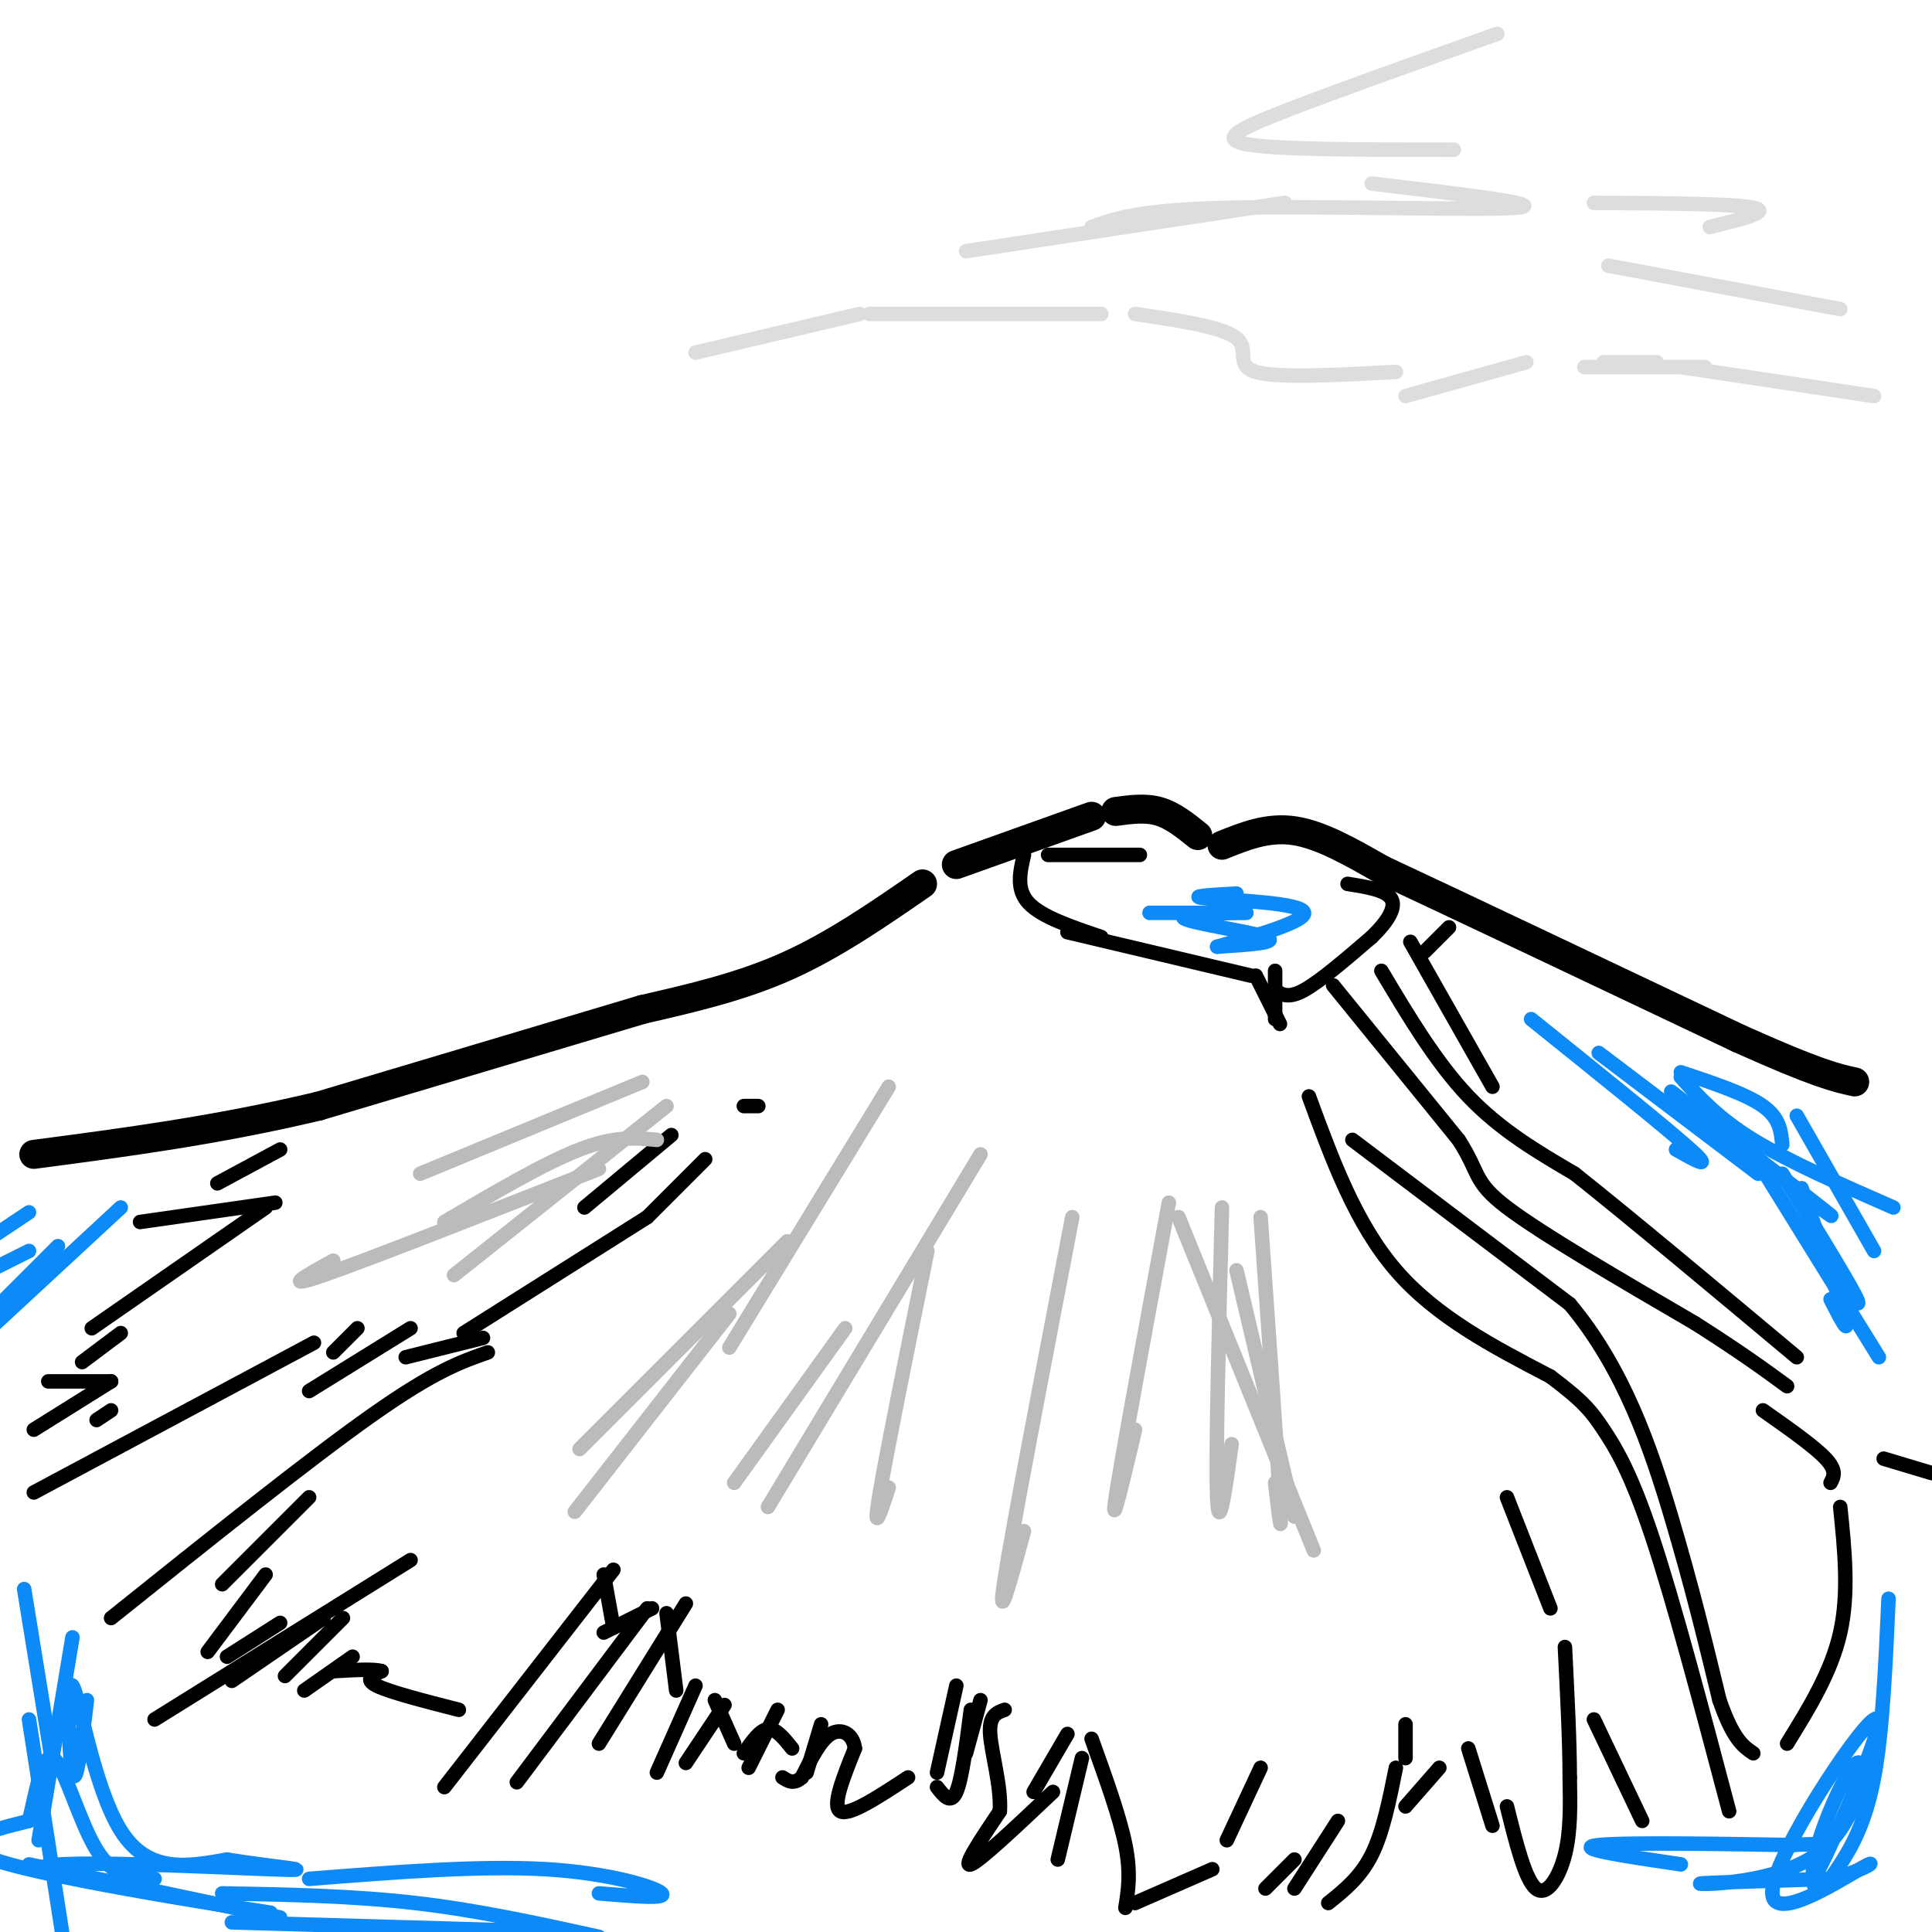 <svg viewBox='0 0 400 400' version='1.1' xmlns='http://www.w3.org/2000/svg' xmlns:xlink='http://www.w3.org/1999/xlink'><g fill='none' stroke='#000000' stroke-width='6' stroke-linecap='round' stroke-linejoin='round'><path d='M191,183c-9.167,6.333 -18.333,12.667 -28,17c-9.667,4.333 -19.833,6.667 -30,9'/><path d='M133,209c-16.167,4.833 -41.583,12.417 -67,20'/><path d='M66,229c-21.000,5.000 -40.000,7.500 -59,10'/><path d='M198,179c0.000,0.000 28.000,-10.000 28,-10'/><path d='M231,168c3.083,-0.417 6.167,-0.833 9,0c2.833,0.833 5.417,2.917 8,5'/><path d='M253,175c4.750,-1.917 9.500,-3.833 15,-3c5.500,0.833 11.750,4.417 18,8'/><path d='M286,180c15.333,7.167 44.667,21.083 74,35'/><path d='M360,215c16.333,7.333 20.167,8.167 24,9'/></g>
<g fill='none' stroke='#000000' stroke-width='3' stroke-linecap='round' stroke-linejoin='round'><path d='M217,177c0.000,0.000 19.000,0.000 19,0'/><path d='M212,177c-0.833,3.583 -1.667,7.167 1,10c2.667,2.833 8.833,4.917 15,7'/><path d='M221,193c0.000,0.000 38.000,9.000 38,9'/><path d='M260,202c0.000,0.000 5.000,10.000 5,10'/><path d='M264,201c0.000,0.000 0.000,10.000 0,10'/><path d='M264,205c1.333,0.917 2.667,1.833 6,0c3.333,-1.833 8.667,-6.417 14,-11'/><path d='M284,194c3.467,-3.356 5.133,-6.244 4,-8c-1.133,-1.756 -5.067,-2.378 -9,-3'/><path d='M276,204c0.000,0.000 26.000,32.000 26,32'/><path d='M302,236c4.533,7.022 2.867,8.578 10,14c7.133,5.422 23.067,14.711 39,24'/><path d='M351,274c9.667,6.167 14.333,9.583 19,13'/><path d='M286,201c5.667,9.500 11.333,19.000 18,26c6.667,7.000 14.333,11.500 22,16'/><path d='M326,243c11.333,9.000 28.667,23.500 46,38'/><path d='M292,195c0.000,0.000 17.000,30.000 17,30'/><path d='M295,197c0.000,0.000 5.000,-5.000 5,-5'/><path d='M101,280c-5.500,1.917 -11.000,3.833 -24,13c-13.000,9.167 -33.500,25.583 -54,42'/><path d='M100,277c0.000,0.000 -16.000,4.000 -16,4'/><path d='M96,276c0.000,0.000 38.000,-24.000 38,-24'/><path d='M134,252c0.000,0.000 12.000,-12.000 12,-12'/><path d='M157,229c0.000,0.000 -3.000,0.000 -3,0'/><path d='M139,235c0.000,0.000 -18.000,15.000 -18,15'/><path d='M85,275c0.000,0.000 -21.000,13.000 -21,13'/><path d='M69,280c0.000,0.000 5.000,-5.000 5,-5'/><path d='M65,278c0.000,0.000 -58.000,31.000 -58,31'/><path d='M20,294c0.000,0.000 3.000,-2.000 3,-2'/><path d='M7,296c0.000,0.000 16.000,-10.000 16,-10'/><path d='M23,286c0.000,0.000 -13.000,0.000 -13,0'/><path d='M17,282c0.000,0.000 8.000,-6.000 8,-6'/><path d='M19,275c0.000,0.000 36.000,-25.000 36,-25'/><path d='M57,249c0.000,0.000 -28.000,4.000 -28,4'/><path d='M45,245c0.000,0.000 13.000,-7.000 13,-7'/><path d='M32,356c0.000,0.000 53.000,-33.000 53,-33'/><path d='M48,348c0.000,0.000 19.000,-13.000 19,-13'/><path d='M59,347c0.000,0.000 12.000,-12.000 12,-12'/><path d='M63,350c0.000,0.000 10.000,-7.000 10,-7'/><path d='M92,370c0.000,0.000 35.000,-45.000 35,-45'/><path d='M107,369c0.000,0.000 27.000,-36.000 27,-36'/><path d='M124,361c0.000,0.000 18.000,-29.000 18,-29'/><path d='M136,367c0.000,0.000 8.000,-18.000 8,-18'/><path d='M142,365c0.000,0.000 8.000,-12.000 8,-12'/><path d='M155,366c0.000,0.000 6.000,-12.000 6,-12'/><path d='M167,367c0.000,0.000 3.000,-10.000 3,-10'/><path d='M194,367c0.000,0.000 4.000,-18.000 4,-18'/><path d='M200,363c0.000,0.000 3.000,-11.000 3,-11'/><path d='M214,371c0.000,0.000 7.000,-12.000 7,-12'/><path d='M271,227c4.833,13.167 9.667,26.333 18,36c8.333,9.667 20.167,15.833 32,22'/><path d='M321,285c7.036,5.262 8.625,7.417 11,11c2.375,3.583 5.536,8.595 10,22c4.464,13.405 10.232,35.202 16,57'/><path d='M280,236c0.000,0.000 45.000,34.000 45,34'/><path d='M325,270c11.222,13.378 16.778,29.822 21,44c4.222,14.178 7.111,26.089 10,38'/><path d='M356,352c2.833,8.167 4.917,9.583 7,11'/><path d='M370,361c4.583,-7.417 9.167,-14.833 11,-23c1.833,-8.167 0.917,-17.083 0,-26'/><path d='M379,307c0.667,-1.250 1.333,-2.500 -1,-5c-2.333,-2.500 -7.667,-6.250 -13,-10'/><path d='M390,302c0.000,0.000 10.000,3.000 10,3'/><path d='M312,374c1.889,7.600 3.778,15.200 6,17c2.222,1.800 4.778,-2.200 6,-7c1.222,-4.800 1.111,-10.400 1,-16'/><path d='M325,368c0.000,-7.167 -0.500,-17.083 -1,-27'/><path d='M321,333c0.000,0.000 -9.000,-23.000 -9,-23'/><path d='M330,356c0.000,0.000 10.000,21.000 10,21'/><path d='M309,378c0.000,0.000 -5.000,-16.000 -5,-16'/><path d='M298,366c0.000,0.000 -7.000,8.000 -7,8'/><path d='M291,364c0.000,0.000 0.000,-7.000 0,-7'/><path d='M289,366c-1.333,6.667 -2.667,13.333 -5,18c-2.333,4.667 -5.667,7.333 -9,10'/><path d='M277,377c0.000,0.000 -9.000,14.000 -9,14'/><path d='M268,385c0.000,0.000 -6.000,6.000 -6,6'/><path d='M261,366c0.000,0.000 -7.000,15.000 -7,15'/><path d='M251,387c0.000,0.000 -16.000,7.000 -16,7'/><path d='M233,395c0.583,-3.583 1.167,-7.167 0,-13c-1.167,-5.833 -4.083,-13.917 -7,-22'/><path d='M224,364c0.000,0.000 -5.000,21.000 -5,21'/><path d='M218,371c-7.583,7.167 -15.167,14.333 -17,15c-1.833,0.667 2.083,-5.167 6,-11'/><path d='M207,375c0.356,-5.044 -1.756,-12.156 -2,-16c-0.244,-3.844 1.378,-4.422 3,-5'/><path d='M201,354c-0.917,7.167 -1.833,14.333 -3,17c-1.167,2.667 -2.583,0.833 -4,-1'/><path d='M188,368c-6.083,4.000 -12.167,8.000 -14,7c-1.833,-1.000 0.583,-7.000 3,-13'/><path d='M177,362c-0.378,-3.089 -2.822,-4.311 -5,-3c-2.178,1.311 -4.089,5.156 -6,9'/><path d='M166,368c-1.667,1.500 -2.833,0.750 -4,0'/><path d='M154,363c1.667,-2.417 3.333,-4.833 5,-5c1.667,-0.167 3.333,1.917 5,4'/><path d='M148,352c0.000,0.000 4.000,9.000 4,9'/><path d='M140,350c0.000,0.000 -2.000,-16.000 -2,-16'/><path d='M135,333c0.000,0.000 -10.000,5.000 -10,5'/><path d='M125,326c0.000,0.000 2.000,11.000 2,11'/><path d='M95,354c-7.167,-1.833 -14.333,-3.667 -17,-5c-2.667,-1.333 -0.833,-2.167 1,-3'/><path d='M79,346c-1.500,-0.500 -5.750,-0.250 -10,0'/><path d='M64,310c0.000,0.000 -18.000,18.000 -18,18'/><path d='M55,326c0.000,0.000 -12.000,16.000 -12,16'/><path d='M58,336c0.000,0.000 -11.000,7.000 -11,7'/></g>
<g fill='none' stroke='#BBBBBB' stroke-width='3' stroke-linecap='round' stroke-linejoin='round'><path d='M163,257c0.000,0.000 -43.000,43.000 -43,43'/><path d='M151,272c0.000,0.000 -32.000,41.000 -32,41'/><path d='M175,275c0.000,0.000 -23.000,32.000 -23,32'/><path d='M136,236c-4.333,-0.417 -8.667,-0.833 -16,2c-7.333,2.833 -17.667,8.917 -28,15'/><path d='M138,229c0.000,0.000 -44.000,35.000 -44,35'/><path d='M124,242c-23.917,9.417 -47.833,18.833 -57,22c-9.167,3.167 -3.583,0.083 2,-3'/><path d='M133,224c0.000,0.000 -46.000,19.000 -46,19'/><path d='M184,225c0.000,0.000 -33.000,54.000 -33,54'/><path d='M203,239c0.000,0.000 -44.000,73.000 -44,73'/><path d='M192,259c-4.333,21.417 -8.667,42.833 -10,51c-1.333,8.167 0.333,3.083 2,-2'/><path d='M222,252c-6.167,32.083 -12.333,64.167 -14,75c-1.667,10.833 1.167,0.417 4,-10'/><path d='M242,249c-4.917,26.583 -9.833,53.167 -11,61c-1.167,7.833 1.417,-3.083 4,-14'/><path d='M253,250c-0.667,25.917 -1.333,51.833 -1,60c0.333,8.167 1.667,-1.417 3,-11'/><path d='M261,252c1.750,24.917 3.500,49.833 4,59c0.500,9.167 -0.250,2.583 -1,-4'/><path d='M244,252c0.000,0.000 28.000,69.000 28,69'/><path d='M256,263c0.000,0.000 12.000,51.000 12,51'/></g>
<g fill='none' stroke='#DDDDDD' stroke-width='3' stroke-linecap='round' stroke-linejoin='round'><path d='M291,82c0.000,0.000 25.000,-7.000 25,-7'/><path d='M332,75c0.000,0.000 11.000,0.000 11,0'/><path d='M328,76c0.000,0.000 25.000,0.000 25,0'/><path d='M289,77c-12.267,0.667 -24.533,1.333 -29,0c-4.467,-1.333 -1.133,-4.667 -4,-7c-2.867,-2.333 -11.933,-3.667 -21,-5'/><path d='M228,65c0.000,0.000 -48.000,0.000 -48,0'/><path d='M178,65c0.000,0.000 -34.000,8.000 -34,8'/><path d='M200,52c0.000,0.000 66.000,-10.000 66,-10'/><path d='M226,47c5.022,-1.800 10.044,-3.600 29,-4c18.956,-0.400 51.844,0.600 59,0c7.156,-0.600 -11.422,-2.800 -30,-5'/><path d='M301,31c-17.533,0.000 -35.067,0.000 -42,-1c-6.933,-1.000 -3.267,-3.000 7,-7c10.267,-4.000 27.133,-10.000 44,-16'/><path d='M330,42c14.500,0.083 29.000,0.167 33,1c4.000,0.833 -2.500,2.417 -9,4'/><path d='M333,55c0.000,0.000 48.000,9.000 48,9'/><path d='M348,76c0.000,0.000 40.000,6.000 40,6'/></g>
<g fill='none' stroke='#0B8AF8' stroke-width='3' stroke-linecap='round' stroke-linejoin='round'><path d='M238,189c10.488,-0.006 20.976,-0.012 20,0c-0.976,0.012 -13.417,0.042 -13,1c0.417,0.958 13.690,2.845 17,4c3.310,1.155 -3.345,1.577 -10,2'/><path d='M252,196c3.786,-1.107 18.250,-4.875 18,-7c-0.250,-2.125 -15.214,-2.607 -20,-3c-4.786,-0.393 0.607,-0.696 6,-1'/><path d='M317,211c14.000,11.250 28.000,22.500 33,27c5.000,4.500 1.000,2.250 -3,0'/><path d='M331,218c0.000,0.000 33.000,25.000 33,25'/><path d='M348,222c6.750,2.250 13.500,4.500 17,7c3.500,2.500 3.750,5.250 4,8'/><path d='M346,226c13.167,10.167 26.333,20.333 31,24c4.667,3.667 0.833,0.833 -3,-2'/><path d='M348,223c3.833,4.250 7.667,8.500 15,13c7.333,4.500 18.167,9.250 29,14'/><path d='M372,231c0.000,0.000 16.000,28.000 16,28'/><path d='M369,243c6.500,10.583 13.000,21.167 15,25c2.000,3.833 -0.500,0.917 -3,-2'/><path d='M373,246c4.000,11.583 8.000,23.167 9,27c1.000,3.833 -1.000,-0.083 -3,-4'/><path d='M363,239c0.000,0.000 26.000,42.000 26,42'/><path d='M391,331c-0.617,13.798 -1.234,27.596 -3,37c-1.766,9.404 -4.682,14.415 -7,18c-2.318,3.585 -4.039,5.746 -5,5c-0.961,-0.746 -1.161,-4.399 1,-11c2.161,-6.601 6.682,-16.151 8,-15c1.318,1.151 -0.568,13.002 -9,19c-8.432,5.998 -23.409,6.142 -24,6c-0.591,-0.142 13.205,-0.571 27,-1'/><path d='M379,389c7.006,-1.528 11.022,-4.850 6,-2c-5.022,2.850 -19.082,11.870 -18,4c1.082,-7.870 17.307,-32.631 21,-35c3.693,-2.369 -5.144,17.654 -9,26c-3.856,8.346 -2.730,5.016 -2,3c0.730,-2.016 1.066,-2.719 0,-3c-1.066,-0.281 -3.533,-0.141 -6,0'/><path d='M371,382c-10.578,-0.178 -34.022,-0.622 -40,0c-5.978,0.622 5.511,2.311 17,4'/><path d='M18,352c-1.101,9.232 -2.202,18.464 -3,15c-0.798,-3.464 -1.292,-19.625 0,-18c1.292,1.625 4.369,21.036 10,30c5.631,8.964 13.815,7.482 22,6'/><path d='M47,385c9.291,1.562 21.520,2.468 9,2c-12.520,-0.468 -49.789,-2.311 -47,0c2.789,2.311 45.635,8.776 47,9c1.365,0.224 -38.753,-5.793 -54,-10c-15.247,-4.207 -5.624,-6.603 4,-9'/><path d='M6,377c1.357,-5.393 2.750,-14.375 5,-13c2.250,1.375 5.357,13.107 9,19c3.643,5.893 7.821,5.946 12,6'/><path d='M48,398c0.000,0.000 69.000,2.000 69,2'/><path d='M46,392c13.500,0.250 27.000,0.500 40,2c13.000,1.500 25.500,4.250 38,7'/><path d='M64,389c17.733,-1.400 35.467,-2.800 49,-2c13.533,0.800 22.867,3.800 24,5c1.133,1.200 -5.933,0.600 -13,0'/><path d='M5,329c0.000,0.000 6.000,37.000 6,37'/><path d='M15,339c0.000,0.000 -7.000,42.000 -7,42'/><path d='M6,356c0.000,0.000 7.000,45.000 7,45'/><path d='M6,386c0.000,0.000 52.000,11.000 52,11'/><path d='M25,250c0.000,0.000 -27.000,25.000 -27,25'/><path d='M12,258c0.000,0.000 -14.000,14.000 -14,14'/><path d='M6,259c0.000,0.000 -8.000,4.000 -8,4'/><path d='M6,251c0.000,0.000 -9.000,6.000 -9,6'/></g>
</svg>